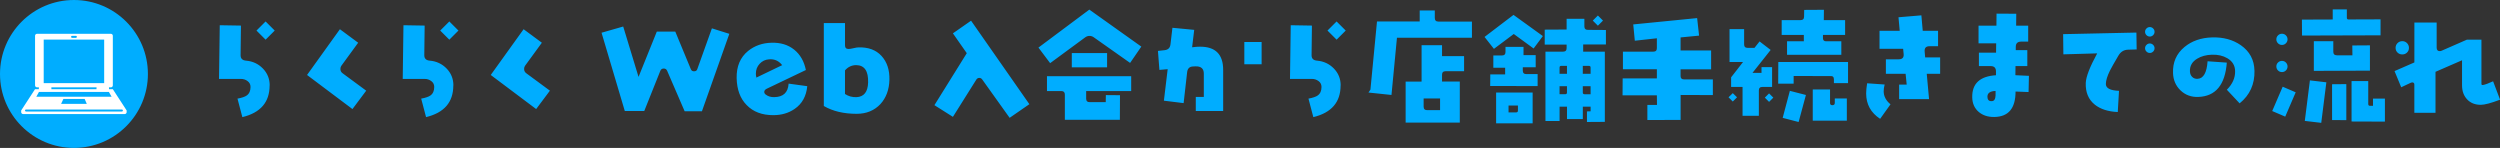 <svg id="Layer_2" xmlns="http://www.w3.org/2000/svg" viewBox="0 0 852.89 50.46"><rect x="0" y="0" width="852.89" height="50.46" fill="#333333" stroke="none"/><defs><style>.cls-1{fill:#00adff}.cls-2{fill:#fff}</style></defs><g id="design"><path class="cls-1" d="M91.98 29.16c0 5.7-3.1 9.3-9.3 10.8l-1.66-6.31c1.5-.28 2.55-.64 3.16-1.08.86-.61 1.29-1.58 1.29-2.91 0-.83-.33-1.5-1-1.99-.66-.5-1.43-.75-2.28-.75h-7.47l.25-18.31 7.23.12-.12 10.13c0 1.11.61 1.72 1.83 1.83 2.3.19 4.22 1.09 5.77 2.68s2.33 3.52 2.33 5.79zm1.74-18.73l-3.11 3.11-3.11-3.11 3.11-3.11 3.11 3.11zm31.21 20.51l-4.69 6.27-15.49-11.63 11.21-15.61 6.23 4.61-5.73 7.85c-.22.3-.33.67-.33 1.08 0 .64.25 1.13.75 1.49l8.06 5.94zm29.72-1.78c0 5.7-3.1 9.3-9.3 10.8l-1.66-6.31c1.5-.28 2.55-.64 3.16-1.08.86-.61 1.29-1.58 1.29-2.91 0-.83-.33-1.5-1-1.99-.66-.5-1.43-.75-2.28-.75h-7.47l.25-18.31 7.23.12-.12 10.13c0 1.11.61 1.72 1.83 1.83 2.3.19 4.22 1.09 5.77 2.68s2.33 3.52 2.33 5.79zm1.75-18.73l-3.11 3.11-3.11-3.11 3.11-3.11 3.11 3.11zm31.2 20.51l-4.69 6.27-15.49-11.63 11.21-15.61 6.23 4.61-5.73 7.85c-.22.3-.33.67-.33 1.08 0 .64.25 1.13.75 1.49l8.06 5.94zm61.21-19.39l-9.34 26.41h-5.9l-5.98-13.83c-.22-.5-.61-.75-1.16-.75s-.94.26-1.16.79l-5.48 13.7h-6.64l-7.93-26.7 7.39-2.12 5.23 17.19 6.23-15.45h6.31l5.31 12.83c.19.47.55.71 1.08.71.58 0 .96-.25 1.12-.75l4.98-13.91 5.94 1.87zm26.59 17.86c-.33 3.43-1.77 6.02-4.32 7.76-2.05 1.41-4.47 2.12-7.27 2.12-3.85 0-6.88-1.15-9.09-3.45-2.19-2.21-3.32-5.27-3.41-9.18-.08-4.01 1.23-7.11 3.94-9.3 2.21-1.77 4.87-2.7 7.97-2.78 3.07-.08 5.64.7 7.7 2.35 2.06 1.65 3.4 3.97 4.01 6.96l-13.37 6.39c-.55.28-.83.64-.83 1.08 0 .36.17.66.5.91.8.61 1.76.9 2.87.87 3.1-.03 4.75-1.56 4.94-4.61l6.35.87zm-8.56-7.18c-1.14-1.47-2.62-2.13-4.44-1.99-1.3.08-2.38.59-3.24 1.52-.86.93-1.29 2.04-1.29 3.34 0 .44.06.9.17 1.37l8.8-4.24zm36.59 4.98c-.08 3.38-1.11 6.15-3.07 8.3-2.08 2.21-4.78 3.32-8.1 3.32-4.4 0-8.14-.88-11.21-2.66V7.86h7.23v7.6c0 .83.4 1.25 1.2 1.25.39 0 .96-.09 1.7-.27.75-.18 1.3-.27 1.66-.27 3.38-.11 6.01.86 7.89 2.91 1.88 2.05 2.78 4.76 2.7 8.14zm-7.27.91c.11-3.9-1.25-5.87-4.07-5.9-1.5 0-2.77.6-3.82 1.79v8.06c1.19.78 2.49 1.13 3.9 1.08 2.57-.11 3.9-1.79 3.99-5.02zm55.01 7.43l-6.73 4.65-9.38-13.12c-.25-.33-.57-.5-.96-.5-.42 0-.75.18-1 .54l-8.01 12.75-6.31-3.99 11.04-17.73-4.73-6.77 6.19-4.32 19.89 28.48zm38.19-19.64l-3.82 5.56-12.42-8.76c-.44-.3-.91-.46-1.41-.46-.55 0-1.05.17-1.49.5l-11.96 8.8-3.99-5.31 17.36-12.96 17.73 12.62zM385.91 26v5.07h-15.36v2.58c0 .8.4 1.2 1.2 1.2h5.48l.04-2.41 4.82.04-.04 8.39h-18.77v-8.6c0-.8-.39-1.2-1.16-1.2h-4.94V26h28.73zm-8.22-3.03h-12.04v-4.86h12.04v4.86zm39.6 14.91h-9.34v-4.82h2.74v-7.93c0-1.74-.97-2.57-2.91-2.49l-.83.04c-1.16.06-1.81.71-1.95 1.95l-1.2 10.55-6.73-.83 1.29-10.75-2.82.25-.5-6.48 2.28-.25c1.19-.14 1.85-.79 1.99-1.95l.67-5.69 7.43.71-.71 5.94 1.12-.12c.5-.06 1.04-.08 1.62-.08 5.23 0 7.85 2.63 7.85 7.89V37.9zm13.12-15.95h-5.9v-7.6h5.9v7.6zm26.94 7.23c0 5.7-3.1 9.3-9.3 10.8l-1.66-6.31c1.5-.28 2.55-.64 3.16-1.08.86-.61 1.29-1.58 1.29-2.91 0-.83-.33-1.5-1-1.99-.66-.5-1.43-.75-2.28-.75h-7.47l.25-18.31 7.23.12-.12 10.13c0 1.11.61 1.72 1.83 1.83 2.3.19 4.22 1.09 5.77 2.68 1.55 1.59 2.33 3.52 2.33 5.79zm1.75-18.73l-3.11 3.11-3.11-3.11 3.11-3.11 3.11 3.11zm43.06-3.07v5.52h-25.58l-1.87 19.52-7.85-.83.67-1 2.24-23.25h14.57V3.58h5.15v2.53c0 .83.4 1.25 1.2 1.25h11.46zm-2.69 16.94h-6.31c-.8 0-1.2.4-1.2 1.2v2.33h6.06v13.99h-18.48V27.83h5.44V15.41h6.98v3.74h7.52v5.15zm-8.18 13.29V33.6h-5.61v2.78c0 .8.4 1.2 1.2 1.2h4.4zm35.07-25.29l-3.16 4.24-6.77-4.94-6.77 5.07-3.2-4.07 9.88-7.52 10.01 7.22zm-1.79 12.96v4.11l-16.19-.04.04-3.94h5.07v-2.28h-4.03v-4.19h2.95c.8 0 1.2-.4 1.2-1.2v-1.74h6.15v2.82h4.15v4.15h-4.4v1.12c0 .8.4 1.21 1.2 1.21h3.86zm-1.7 16.81h-12.46v-10.5h12.46v10.5zm-5.02-4.36v-1.7h-3.2v2.33h2.62c.39 0 .58-.21.58-.62zm30.02-22.54h-7.76v2.45h7.39v23.96l-6.1.04v-3.61l1.25-.04v-1.58h-2.66v4.24h-5.4v-4.24h-2.53v4.9h-4.82V17.62h6.02c.8 0 1.2-.4 1.2-1.2v-1.2h-7.47v-5.11l7.47-.04V6.42h6.06v2.57c0 .8.4 1.2 1.2 1.2l6.15.04v4.94zm-13.29 10v-2.7h-1.95c-.39 0-.58.19-.58.58v2.12h2.53zm0 6.4v-2.16h-2.53v2.74h1.91c.42 0 .62-.19.62-.58zm8.06-6.4v-2.12c0-.39-.19-.58-.58-.58h-2.08v2.7h2.66zm0 6.98v-2.74h-2.66v2.16c0 .39.21.58.62.58h2.03zm4.23-25.12l-1.74 1.74-1.74-1.74 1.74-1.74 1.74 1.74zm37.48 20.05v5.36l-11-.04v8.51l-11.34.04V35.8h3.28l-.04-3.28h-11.71l.04-5.77h11.67v-3.11h-11.58v-6.02h10.38c.8 0 1.2-.4 1.2-1.2v-3.36l-7.52.83-.54-5.56 21.8-2.16.66 5.98-6.31.62v4.44h10.42v6.44h-10.42v2.28c0 .78.4 1.16 1.2 1.16h9.8zm8.25 6.11l-1.45 1.45-1.45-1.45 1.45-1.41 1.45 1.41zm11.96-10.3v6.77h-3.32c-.8 0-1.2.4-1.2 1.2v8.64h-5.56v-9.84h-3.9v-3.28l4.07-5.23h-4.61V9.94h4.98v5.19c0 .8.4 1.2 1.2 1.2h2.33l1.74-2.2 3.78 2.91-6.19 7.81h3.07V22.9h3.61zm.42 10.42l-1.45 1.45-1.45-1.45 1.45-1.45 1.45 1.45zm25.49-4.94h-4.82v-1.29c0-.83-.4-1.2-1.2-1.12l-12.54-.04v2.62h-5.27l.04-7.39h23.79v7.23zm-1-16.44h-7.56v1.08c0 .72.36 1.08 1.08 1.08h5.19v4.61h-18.52v-4.61h5.73v-2.16h-7.56V6.86h6.44c.8 0 1.2-.4 1.2-1.2l.04-2.28 6.73-.04-.04 3.53h7.27v5.07zM616.1 32.4l-2.49 9.22-5.44-1.41 2.45-9.22 5.48 1.41zm13.96 8.76h-11.63V30.53h5.9v4.57c0 .53.26.79.79.79.55 0 .83-.26.83-.79v-1.5h4.11v7.56zm14.89-5.56l-3.53 4.94c-3.18-2.08-4.77-4.97-4.77-8.68 0-.91.11-2.06.33-3.45l5.98.42c-.22.86-.33 1.62-.33 2.28 0 1.72.78 3.21 2.33 4.48zm16.94-10.43h-4.57l.79 8.64H647.9v-4.94h2.58l-.37-3.7h-6.73v-4.94h4.4c1.22 0 1.77-.6 1.66-1.79l-.17-1.79h-8.06V10.5h6.89l-.42-4.61 7.81-.66.46 5.27h5.23v5.27h-2.95c-1.19 0-1.73.61-1.62 1.83l.17 1.99h5.11v5.56zm30.29.71l-.12 5.52-4.44-.17c0 5.73-2.42 8.62-7.27 8.68-2.13.03-3.89-.54-5.27-1.7-1.47-1.25-2.21-2.92-2.24-5.02-.08-4.68 2.62-7.18 8.1-7.52v-1.29c0-1.22-.6-1.83-1.79-1.83h-4.03v-4.57h5.85l.04-3.2h-6.02V8.76h6.1l.04-4.11 6.73.04-.04 4.07h4.11v5.44h-2.41c-1.22 0-1.83.6-1.83 1.79v1.12h3.94v5.44h-4.03l-.04 3.11 4.61.21zm-11.38 5.15c-1.88.06-2.81.73-2.78 2.03.03 1 .51 1.48 1.45 1.45.83 0 1.27-.65 1.33-1.95.03-.61.03-1.12 0-1.54zm48.14-14.16l-2.91.08c-1.44.03-2.55.71-3.32 2.03-1.47 2.49-2.42 4.18-2.87 5.07-.94 1.91-1.41 3.45-1.41 4.61 0 1.44 1.5 2.21 4.48 2.33l-.42 7.23c-3.29-.14-5.91-.98-7.85-2.53-2.16-1.74-3.18-4.21-3.07-7.39.08-2.1 1.38-5.47 3.9-10.09l-11.54.33-.08-6.89 25-.54.08 5.77zm6.1-6.02c0 .44-.16.82-.48 1.14s-.7.48-1.14.48-.82-.16-1.14-.48-.48-.7-.48-1.14.16-.82.48-1.14.7-.48 1.14-.48.82.16 1.14.48.48.7.48 1.14zm0 5.6c0 .44-.16.82-.48 1.14s-.7.48-1.14.48-.82-.16-1.14-.48-.48-.7-.48-1.14.16-.82.48-1.14c.32-.32.7-.48 1.14-.48s.82.16 1.14.48c.32.32.48.7.48 1.14zm34.09 7.64c.11 4.62-1.58 8.35-5.07 11.17l-4.36-4.65c1.94-1.94 2.88-4.06 2.82-6.35-.03-1.91-.91-3.38-2.66-4.4-1.47-.86-3.21-1.26-5.23-1.2-1.97.06-3.65.51-5.07 1.37-1.72 1.05-2.53 2.49-2.45 4.32.03.78.28 1.41.77 1.89s1.11.7 1.89.64c1.96-.11 3.09-2.1 3.36-5.98l6.56.46c-.58 7.61-3.83 11.52-9.76 11.71-2.38.08-4.39-.66-6.02-2.22s-2.49-3.54-2.57-5.92c-.14-3.65 1.16-6.62 3.9-8.89 2.52-2.08 5.66-3.17 9.43-3.28 3.82-.11 7.09.78 9.8 2.66 3.02 2.1 4.57 5 4.65 8.68zm14.06 7.4l-3.57 8.3-4.44-1.91 3.57-8.3 4.44 1.91zm-2.78-18.07c0 .53-.19.98-.56 1.35-.37.37-.82.56-1.35.56s-.98-.19-1.35-.56-.56-.82-.56-1.35.19-.98.56-1.35.82-.56 1.35-.56.98.19 1.35.56c.37.37.56.82.56 1.35zm0 9.26c0 .53-.19.98-.56 1.35-.37.37-.82.56-1.35.56s-.98-.19-1.35-.56-.56-.82-.56-1.35.19-.98.56-1.35c.37-.37.82-.56 1.35-.56s.98.19 1.35.56c.37.37.56.82.56 1.35zm31.72-10.63l-26.78.08-.04-5.44 10.51-.04V3.2h4.82v2.86c0 .39.19.58.58.58l10.92-.04v5.44zm-18.48 16.03l-1.74 13.83-5.61-.66 1.74-13.83 5.61.66zm14.87-12.62v8.64l-19.14.08V14.05h6.64v3.61c0 .8.42 1.21 1.25 1.21h5.27l-.04-3.36 6.02-.04zm-8.06 25.53l-4.86-.04V28.74l4.86-.04v12.29zm13.17.5l-11.38-.04V27.66h5.69v7.81c0 .42.19.62.58.62h1.04v-2.45h4.07v7.85zm39.26-7.47c-3.07 1.16-5.26 1.74-6.56 1.74-1.94 0-3.49-.62-4.65-1.85-1.16-1.23-1.74-2.83-1.74-4.8v-8.55l-9.05 3.94v13.99h-7.22v-9.63c0-.5-.25-.75-.75-.75-.14 0-.26.03-.37.08l-3.36 1.58-2.28-5.52 6.77-2.95V7.69h7.6v8.55c0 .8.35 1.2 1.04 1.2.22 0 .43-.04.62-.12l8.64-3.78h4.98v15.11c0 .3.21.42.62.33.72-.14 1.84-.55 3.36-1.25l2.37 6.27zm-31.06-17.69c0 .64-.22 1.17-.66 1.6-.44.43-.98.64-1.62.64s-1.18-.21-1.62-.64c-.44-.43-.66-.96-.66-1.6s.22-1.18.66-1.62c.44-.44.98-.67 1.62-.67s1.18.22 1.62.67.66.98.66 1.62zm-771.37 8.9c0 13.93-11.29 25.23-25.23 25.23S0 39.16 0 25.23 11.3 0 25.23 0s25.23 11.3 25.23 25.23z"/><path class="cls-2" d="M38.5 30.43h-1.31v-.22c0-.15 0-.29-.02-.41h.65c.37 0 .67-.3.67-.66V12.19c0-.36-.3-.66-.67-.66H12.63c-.37 0-.67.3-.67.66v16.94c0 .37.3.66.67.66h.64c-.01.11-.02.25-.02.41v.22h-1.3l-4.72 7.26v.58c0 .36.3.66.68.66h34.62c.37 0 .68-.3.68-.66v-.58l-4.72-7.26zm-13.91-18.2h1.29c.19 0 .34.15.34.34s-.15.34-.34.34h-1.29c-.19 0-.34-.15-.34-.34s.15-.34.34-.34zm-9.68 1.27h20.63v14.86H14.91V13.5zm18.02 16.93H17.54v-.22c0-.15 0-.29-.02-.41h15.42c-.01.11-.02.25-.02.41v.22zm-19.64.94h23.86l.92 1.63H12.39l.9-1.63zm16.32 4.07h-8.76l.77-1.68h7.26l.73 1.68zm11.97 2.6H8.88c-.18 0-.34-.15-.34-.34s.15-.34.34-.34h32.7c.19 0 .34.15.34.34s-.15.34-.34.34z"/></g></svg>